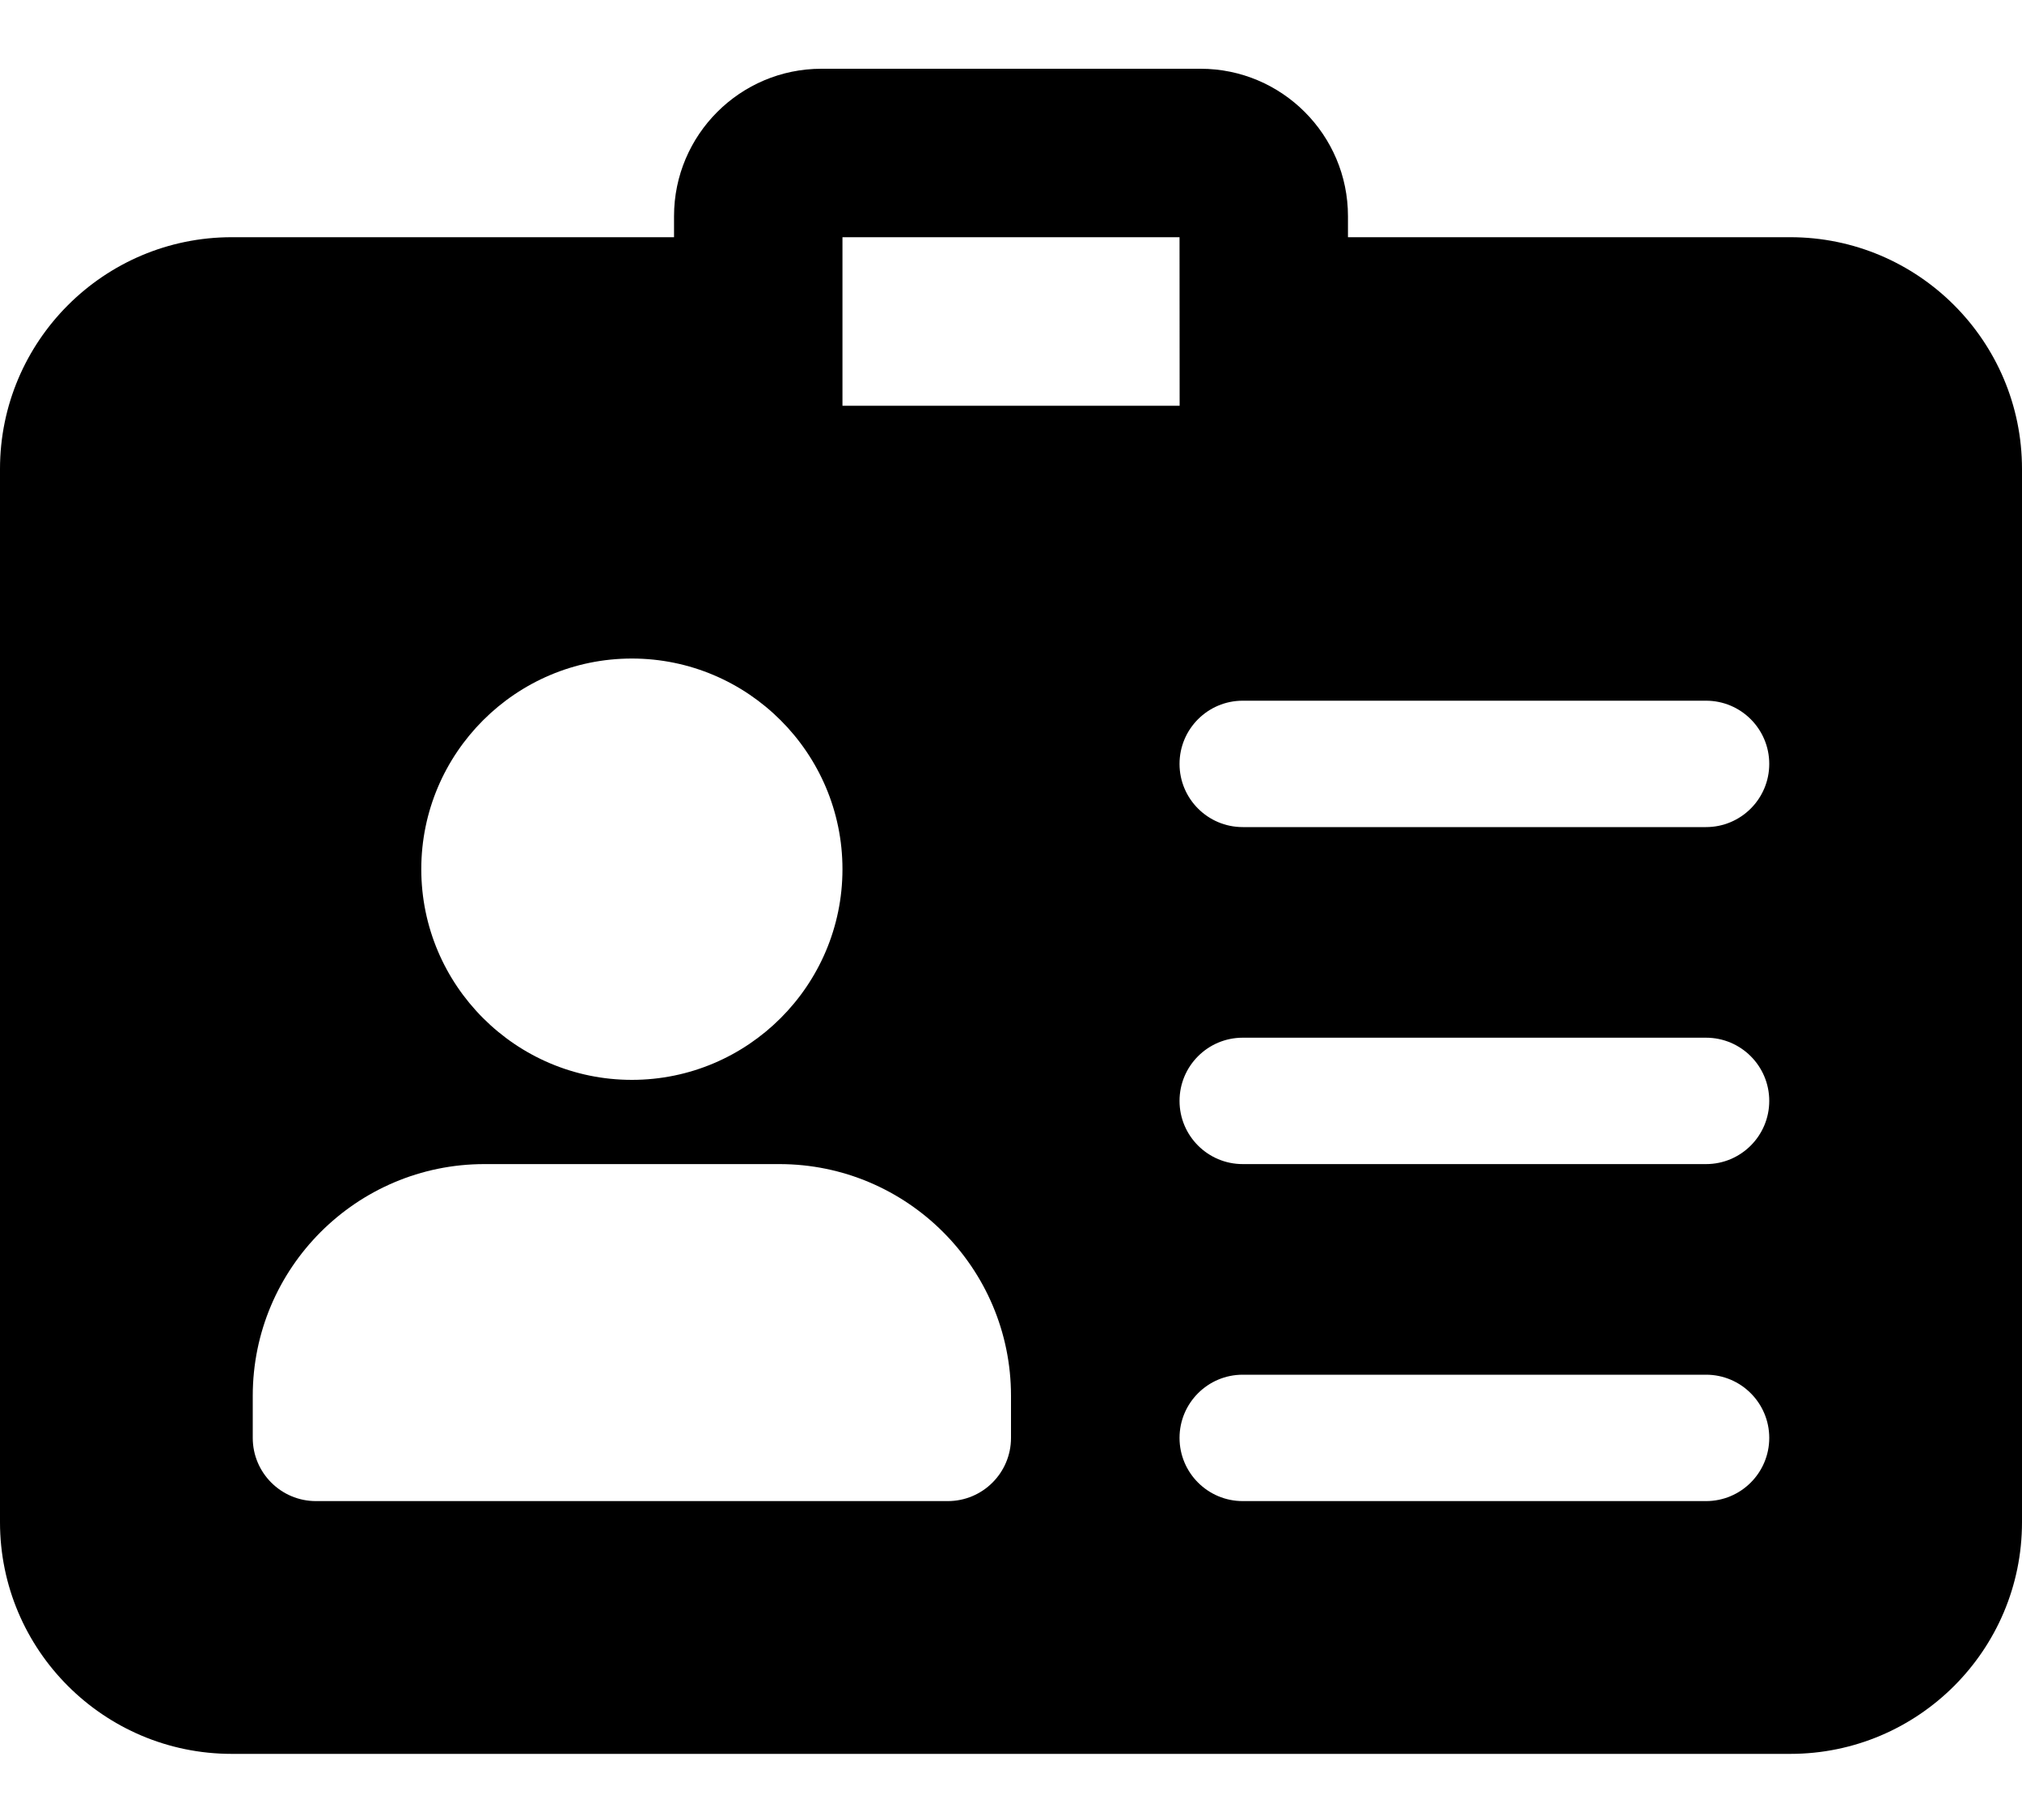 <svg width="20" height="18" viewBox="0 0 20 18" fill="none" xmlns="http://www.w3.org/2000/svg">
<path d="M17.708 2.346H13.333V2.138C13.333 1.334 12.679 0.68 11.875 0.68H8.125C7.321 0.68 6.667 1.334 6.667 2.138V2.346H2.292C1.028 2.346 0 3.374 0 4.638V15.055C0 16.319 1.028 17.346 2.292 17.346H17.708C18.973 17.346 20 16.319 20 15.055V4.638C20 3.374 18.973 2.346 17.708 2.346ZM11.668 4.013H8.333V2.346H11.667L11.668 4.013ZM6.25 6.513C7.398 6.513 8.333 7.448 8.333 8.596C8.333 9.745 7.398 10.68 6.25 10.68C5.102 10.68 4.167 9.745 4.167 8.596C4.167 7.448 5.102 6.513 6.25 6.513ZM10 14.221C10 14.566 9.72 14.846 9.375 14.846H3.125C2.78 14.846 2.5 14.566 2.5 14.221V13.805C2.5 12.54 3.528 11.513 4.792 11.513H7.708C8.972 11.513 10 12.54 10 13.805V14.221ZM16.875 14.846H12.292C11.947 14.846 11.667 14.566 11.667 14.221C11.667 13.876 11.947 13.596 12.292 13.596H16.875C17.22 13.596 17.5 13.876 17.5 14.221C17.5 14.566 17.22 14.846 16.875 14.846ZM16.875 11.513H12.292C11.947 11.513 11.667 11.233 11.667 10.888C11.667 10.543 11.947 10.263 12.292 10.263H16.875C17.22 10.263 17.5 10.543 17.5 10.888C17.5 11.233 17.22 11.513 16.875 11.513ZM16.875 8.18H12.292C11.947 8.18 11.667 7.9 11.667 7.555C11.667 7.21 11.947 6.93 12.292 6.93H16.875C17.22 6.93 17.5 7.21 17.5 7.555C17.5 7.9 17.22 8.18 16.875 8.18Z" fill="black"/>
</svg>
